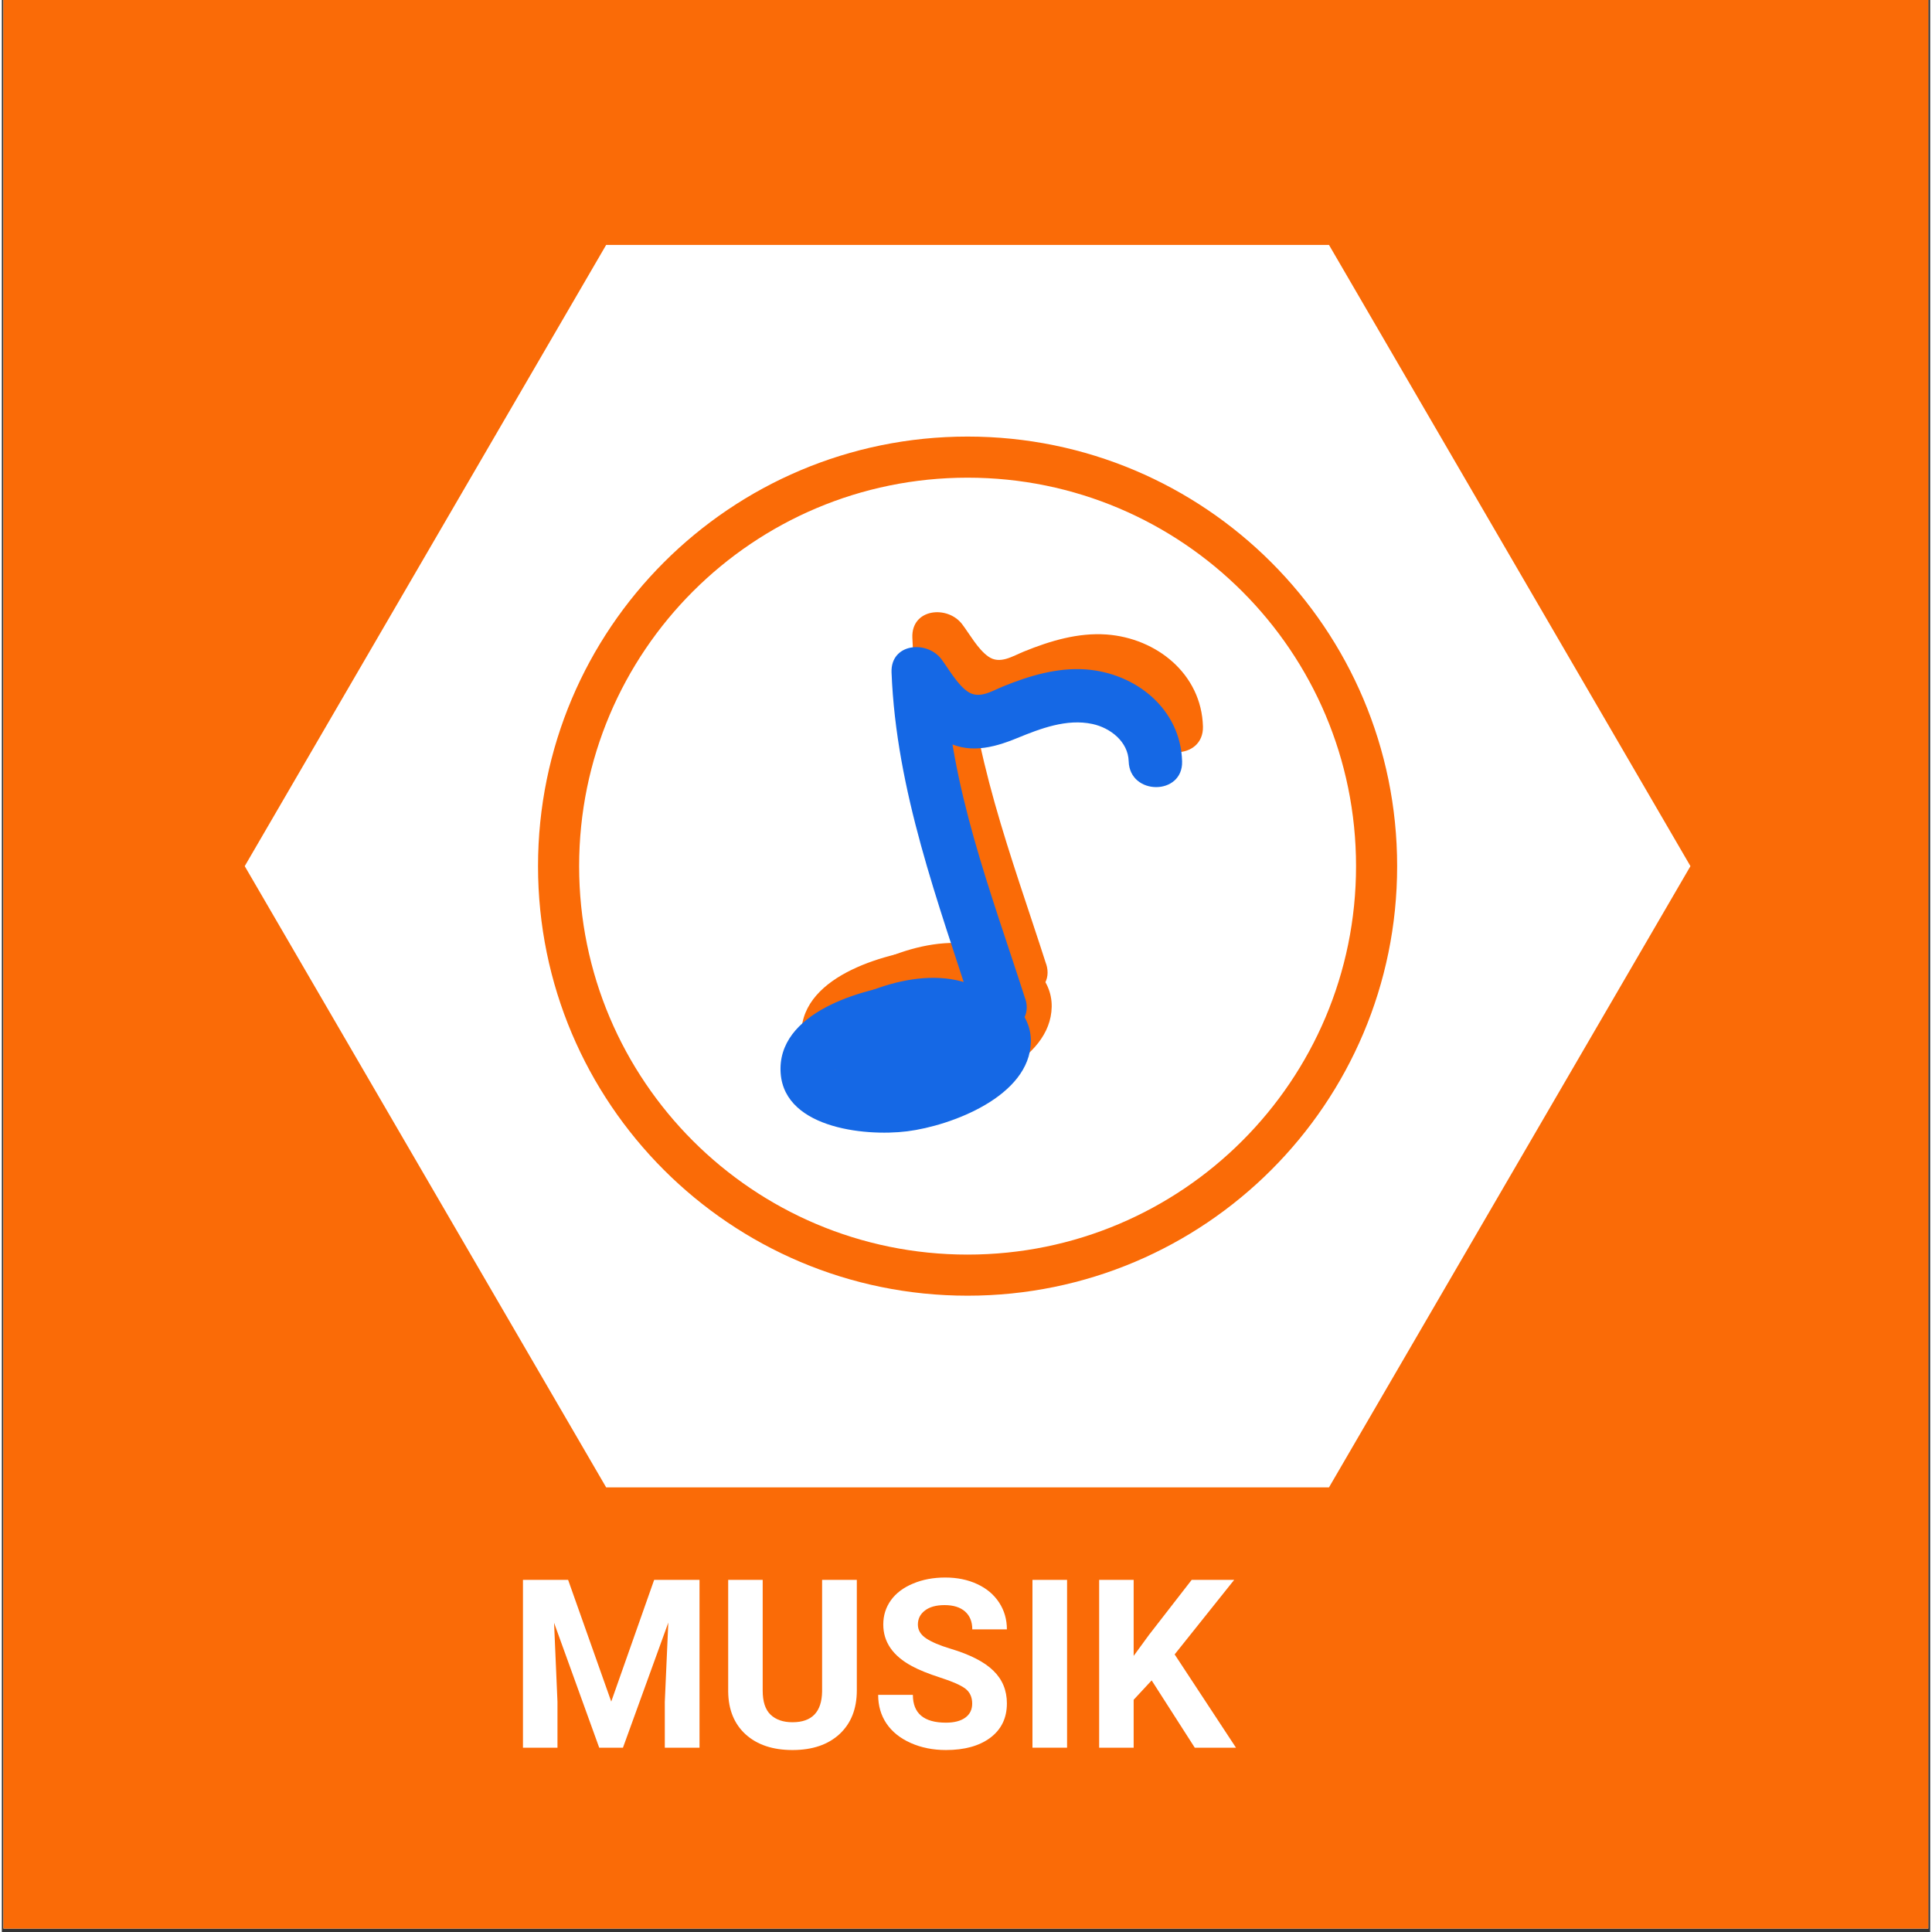 <?xml version="1.0" encoding="UTF-8"?>
<svg xmlns="http://www.w3.org/2000/svg" xmlns:xlink="http://www.w3.org/1999/xlink" width="378" zoomAndPan="magnify" viewBox="0 0 282.96 283.5" height="378" preserveAspectRatio="xMidYMid meet" version="1.0">
  <rect x="0" y="0" width="282.96" height="283.5" fill="#333333" stroke="none"/>
  <defs>
    <g></g>
    <clipPath id="d8cb6add70">
      <path d="M 0.23 0 L 282.691 0 L 282.691 283 L 0.23 283 Z M 0.23 0 " clip-rule="nonzero"></path>
    </clipPath>
    <clipPath id="9a7dcdd47a">
      <path d="M 35.641 35.941 L 247.859 35.941 L 247.859 218.254 L 35.641 218.254 Z M 35.641 35.941 " clip-rule="nonzero"></path>
    </clipPath>
    <clipPath id="11685ece04">
      <path d="M 247.785 127.098 L 194.746 218.254 L 88.676 218.254 L 35.641 127.098 L 88.676 35.941 L 194.746 35.941 Z M 247.785 127.098 " clip-rule="nonzero"></path>
    </clipPath>
    <clipPath id="4cfd296c86">
      <path d="M 78.242 64 L 205 64 L 205 190.566 L 78.242 190.566 Z M 78.242 64 " clip-rule="nonzero"></path>
    </clipPath>
    <clipPath id="970ee5c313">
      <path d="M 204.746 127.098 C 204.746 161.906 176.523 190.129 141.711 190.129 C 106.902 190.129 78.68 161.906 78.68 127.098 L 81.695 127.098 L 78.68 127.098 C 78.68 92.285 106.902 64.062 141.711 64.062 L 141.711 67.078 L 141.711 64.062 C 176.523 64.062 204.746 92.285 204.746 127.098 L 201.73 127.098 L 204.746 127.098 M 198.715 127.098 C 198.715 95.617 173.191 70.094 141.711 70.094 C 110.23 70.094 84.711 95.617 84.711 127.098 C 84.711 158.578 110.23 184.098 141.711 184.098 C 173.191 184.098 198.715 158.578 198.715 127.098 Z M 198.715 127.098 " clip-rule="nonzero"></path>
    </clipPath>
    <clipPath id="64d18b25eb">
      <path d="M 117 139 L 154.098 139 L 154.098 161.152 L 117 161.152 Z M 117 139 " clip-rule="nonzero"></path>
    </clipPath>
    <clipPath id="d1621b0266">
      <path d="M 136.941 139.09 C 130.301 139.645 117.457 142.965 117.32 151.582 C 117.18 160.344 129.547 161.676 135.902 160.883 C 142.371 160.066 153.926 155.734 154.055 147.73 C 154.121 143.492 150.562 140.613 146.762 139.613 C 142.438 138.473 137.898 139.68 133.883 141.312 C 131.902 142.117 130.559 143.914 131.145 146.141 C 131.637 148.004 134.008 149.676 135.969 148.879 C 138.105 148.008 140.457 147.051 142.797 147.016 C 143.77 146.996 144.688 147.098 145.598 147.473 L 146.398 148.051 L 145.621 148.238 C 142.188 150.695 139.223 152.664 134.867 153.168 C 133.43 153.328 125.18 153.082 125.285 151.688 C 125.371 150.535 129.242 148.949 130.129 148.578 C 132.285 147.664 134.629 147.133 136.945 146.938 C 141.941 146.52 141.984 138.672 136.945 139.094 " clip-rule="nonzero"></path>
    </clipPath>
    <clipPath id="8df6b12f02">
      <path d="M 133.457 89.43 L 176.285 89.43 L 176.285 146.703 L 133.457 146.703 Z M 133.457 89.43 " clip-rule="nonzero"></path>
    </clipPath>
    <clipPath id="d6489c6ffd">
      <path d="M 153.238 141.465 C 148.215 125.812 142.105 110.176 141.453 93.578 L 134.148 95.555 C 136.203 98.266 138.152 101.559 141.109 103.391 C 144.66 105.594 148.426 104.672 152.031 103.188 C 155.465 101.781 159.312 100.297 163.078 101.113 C 165.738 101.684 168.332 103.719 168.41 106.594 C 168.555 111.633 176.395 111.648 176.25 106.594 C 176.031 98.902 169.445 93.633 162.094 93.105 C 157.93 92.812 153.848 94.035 150.035 95.582 C 148.293 96.285 146.465 97.535 144.766 96.348 C 143.23 95.277 142.02 93.055 140.914 91.594 C 138.773 88.777 133.441 89.281 133.609 93.57 C 134.297 110.945 140.426 127.156 145.68 143.539 C 147.219 148.324 154.789 146.277 153.246 141.453 " clip-rule="nonzero"></path>
    </clipPath>
    <clipPath id="020867a4c1">
      <path d="M 125 144.125 L 149.453 144.125 L 149.453 155.477 L 125 155.477 Z M 125 144.125 " clip-rule="nonzero"></path>
    </clipPath>
    <clipPath id="81a08048cc">
      <path d="M 130.051 154.945 C 132.898 154.258 135.77 153.512 138.703 153.246 C 141.355 153.004 144.039 153.371 146.555 152.328 C 148.523 151.508 149.879 149.742 149.293 147.504 C 148.805 145.652 146.422 143.949 144.469 144.766 C 142.078 145.758 139.09 145.32 136.523 145.664 C 133.629 146.051 130.801 146.699 127.965 147.387 C 123.062 148.578 125.141 156.141 130.051 154.953 " clip-rule="nonzero"></path>
    </clipPath>
    <clipPath id="dc592d4ca1">
      <path d="M 124 138 L 152.547 138 L 152.547 157 L 124 157 Z M 124 138 " clip-rule="nonzero"></path>
    </clipPath>
    <clipPath id="b0030676c4">
      <path d="M 129.859 149.277 C 132.949 147.477 138.539 145.012 142.172 146.398 C 142.707 146.605 143.691 147.773 144.129 147.793 C 144.77 148.617 145.113 148.02 145.168 146 L 143.867 146.844 C 141.863 148.094 140.148 148.988 137.742 148.734 C 132.73 148.215 132.766 156.055 137.742 156.574 C 144.613 157.285 157.094 150.355 150.047 142.617 C 143.75 135.703 133.031 138.359 125.902 142.508 C 121.543 145.047 125.484 151.828 129.859 149.277 " clip-rule="nonzero"></path>
    </clipPath>
    <clipPath id="af34274b37">
      <path d="M 114 144.125 L 151 144.125 L 151 166.312 L 114 166.312 Z M 114 144.125 " clip-rule="nonzero"></path>
    </clipPath>
    <clipPath id="a344898335">
      <path d="M 133.883 144.215 C 127.242 144.77 114.398 148.094 114.262 156.707 C 114.121 165.473 126.488 166.805 132.844 166.008 C 139.312 165.195 150.867 160.863 150.996 152.859 C 151.062 148.617 147.504 145.742 143.703 144.738 C 139.379 143.602 134.84 144.805 130.824 146.441 C 128.848 147.242 127.5 149.039 128.086 151.266 C 128.582 153.129 130.949 154.801 132.91 154.004 C 135.047 153.137 137.398 152.176 139.738 152.141 C 140.711 152.121 141.629 152.227 142.539 152.598 L 143.34 153.18 L 142.75 153.117 C 139.125 155.82 136.156 157.793 131.809 158.293 C 130.371 158.457 122.121 158.215 122.23 156.816 C 122.312 155.664 126.188 154.078 127.074 153.703 C 129.227 152.793 131.574 152.262 133.887 152.062 C 138.883 151.645 138.926 143.801 133.887 144.223 " clip-rule="nonzero"></path>
    </clipPath>
    <clipPath id="04fe466750">
      <path d="M 130.359 94.59 L 173.703 94.59 L 173.703 151.863 L 130.359 151.863 Z M 130.359 94.59 " clip-rule="nonzero"></path>
    </clipPath>
    <clipPath id="ad9491f083">
      <path d="M 150.18 146.59 C 145.156 130.938 139.047 115.305 138.395 98.703 L 131.09 100.684 C 133.148 103.398 135.094 106.684 138.051 108.52 C 141.602 110.719 145.367 109.797 148.973 108.312 C 152.406 106.906 156.254 105.426 160.02 106.234 C 162.68 106.805 165.273 108.84 165.352 111.715 C 165.496 116.754 173.336 116.77 173.191 111.715 C 172.977 104.023 166.387 98.754 159.035 98.227 C 154.875 97.934 150.789 99.156 146.977 100.703 C 145.234 101.406 143.406 102.656 141.707 101.469 C 140.172 100.398 138.961 98.176 137.859 96.715 C 135.715 93.898 130.383 94.402 130.555 98.691 C 131.242 116.066 137.367 132.277 142.621 148.66 C 144.16 153.445 151.73 151.398 150.188 146.574 " clip-rule="nonzero"></path>
    </clipPath>
    <clipPath id="ac7f702493">
      <path d="M 122.105 149.285 L 146.871 149.285 L 146.871 160.637 L 122.105 160.637 Z M 122.105 149.285 " clip-rule="nonzero"></path>
    </clipPath>
    <clipPath id="8f544d52ef">
      <path d="M 126.992 160.078 C 129.84 159.387 132.711 158.645 135.645 158.379 C 138.297 158.137 140.98 158.504 143.496 157.461 C 145.465 156.641 146.82 154.875 146.234 152.637 C 145.746 150.785 143.363 149.082 141.41 149.898 C 139.023 150.891 136.031 150.453 133.465 150.789 C 130.57 151.176 127.742 151.828 124.906 152.516 C 120.004 153.703 122.086 161.266 126.992 160.078 " clip-rule="nonzero"></path>
    </clipPath>
    <clipPath id="6b445ed968">
      <path d="M 120.555 143.094 L 149.453 143.094 L 149.453 162 L 120.555 162 Z M 120.555 143.094 " clip-rule="nonzero"></path>
    </clipPath>
    <clipPath id="9f06ee47c1">
      <path d="M 126.801 154.402 C 129.891 152.605 135.48 150.137 139.113 151.527 C 139.648 151.73 140.633 152.902 141.074 152.918 C 141.711 153.746 142.055 153.148 142.109 151.129 L 140.809 151.973 C 138.805 153.223 137.09 154.113 134.684 153.859 C 129.672 153.34 129.707 161.184 134.684 161.703 C 141.555 162.414 154.039 155.484 146.988 147.742 C 140.691 140.832 129.973 143.484 122.844 147.637 C 118.484 150.176 122.43 156.953 126.801 154.402 " clip-rule="nonzero"></path>
    </clipPath>
  </defs>
  <g clip-path="url(#d8cb6add70)">
    <path fill="#ffffff" d="M 0.23 0 L 283.23 0 L 283.23 283 L 0.23 283 Z M 0.23 0 " fill-opacity="1" fill-rule="nonzero"></path>
    <path fill="#fa6b07" d="M 0.23 0 L 283.23 0 L 283.23 283 L 0.23 283 Z M 0.23 0 " fill-opacity="1" fill-rule="nonzero"></path>
  </g>
  <g clip-path="url(#9a7dcdd47a)">
    <g clip-path="url(#11685ece04)">
      <path fill="#ffffff" d="M 35.641 35.941 L 247.859 35.941 L 247.859 218.254 L 35.641 218.254 Z M 35.641 35.941 " fill-opacity="1" fill-rule="nonzero"></path>
    </g>
  </g>
  <g fill="#ffffff" fill-opacity="1">
    <g transform="translate(74.267, 256.454)">
      <g>
        <path d="M 8.828 -24.625 L 15.156 -6.766 L 21.453 -24.625 L 28.109 -24.625 L 28.109 0 L 23.016 0 L 23.016 -6.734 L 23.531 -18.359 L 16.875 0 L 13.391 0 L 6.766 -18.328 L 7.266 -6.734 L 7.266 0 L 2.203 0 L 2.203 -24.625 Z M 8.828 -24.625 "></path>
      </g>
    </g>
  </g>
  <g fill="#ffffff" fill-opacity="1">
    <g transform="translate(104.615, 256.454)">
      <g>
        <path d="M 20.844 -24.625 L 20.844 -8.406 C 20.844 -5.707 20 -3.57 18.312 -2 C 16.625 -0.438 14.32 0.344 11.406 0.344 C 8.531 0.344 6.242 -0.414 4.547 -1.938 C 2.859 -3.469 2 -5.562 1.969 -8.219 L 1.969 -24.625 L 7.031 -24.625 L 7.031 -8.375 C 7.031 -6.758 7.414 -5.582 8.188 -4.844 C 8.969 -4.102 10.039 -3.734 11.406 -3.734 C 14.25 -3.734 15.695 -5.234 15.75 -8.234 L 15.75 -24.625 Z M 20.844 -24.625 "></path>
      </g>
    </g>
  </g>
  <g fill="#ffffff" fill-opacity="1">
    <g transform="translate(127.419, 256.454)">
      <g>
        <path d="M 14.969 -6.469 C 14.969 -7.426 14.629 -8.16 13.953 -8.672 C 13.273 -9.18 12.055 -9.719 10.297 -10.281 C 8.535 -10.852 7.145 -11.414 6.125 -11.969 C 3.32 -13.477 1.922 -15.516 1.922 -18.078 C 1.922 -19.41 2.297 -20.598 3.047 -21.641 C 3.797 -22.68 4.875 -23.492 6.281 -24.078 C 7.688 -24.672 9.266 -24.969 11.016 -24.969 C 12.773 -24.969 14.344 -24.645 15.719 -24 C 17.094 -23.363 18.16 -22.461 18.922 -21.297 C 19.68 -20.141 20.062 -18.828 20.062 -17.359 L 14.984 -17.359 C 14.984 -18.484 14.629 -19.359 13.922 -19.984 C 13.211 -20.609 12.211 -20.922 10.922 -20.922 C 9.68 -20.922 8.719 -20.656 8.031 -20.125 C 7.344 -19.602 7 -18.914 7 -18.062 C 7 -17.258 7.398 -16.586 8.203 -16.047 C 9.016 -15.504 10.203 -15 11.766 -14.531 C 14.66 -13.664 16.766 -12.586 18.078 -11.297 C 19.398 -10.016 20.062 -8.414 20.062 -6.5 C 20.062 -4.363 19.254 -2.688 17.641 -1.469 C 16.023 -0.258 13.852 0.344 11.125 0.344 C 9.227 0.344 7.504 0 5.953 -0.688 C 4.398 -1.383 3.211 -2.336 2.391 -3.547 C 1.578 -4.754 1.172 -6.156 1.172 -7.75 L 6.266 -7.75 C 6.266 -5.031 7.883 -3.672 11.125 -3.672 C 12.332 -3.672 13.273 -3.914 13.953 -4.406 C 14.629 -4.895 14.969 -5.582 14.969 -6.469 Z M 14.969 -6.469 "></path>
      </g>
    </g>
  </g>
  <g fill="#ffffff" fill-opacity="1">
    <g transform="translate(148.717, 256.454)">
      <g>
        <path d="M 7.594 0 L 2.516 0 L 2.516 -24.625 L 7.594 -24.625 Z M 7.594 0 "></path>
      </g>
    </g>
  </g>
  <g fill="#ffffff" fill-opacity="1">
    <g transform="translate(158.816, 256.454)">
      <g>
        <path d="M 9.906 -9.875 L 7.266 -7.031 L 7.266 0 L 2.203 0 L 2.203 -24.625 L 7.266 -24.625 L 7.266 -13.469 L 9.5 -16.531 L 15.781 -24.625 L 22.016 -24.625 L 13.281 -13.688 L 22.281 0 L 16.234 0 Z M 9.906 -9.875 "></path>
      </g>
    </g>
  </g>
  <g clip-path="url(#4cfd296c86)">
    <g clip-path="url(#970ee5c313)">
      <path fill="#fa6b07" d="M 75.664 61.047 L 207.762 61.047 L 207.762 193.145 L 75.664 193.145 Z M 75.664 61.047 " fill-opacity="1" fill-rule="nonzero"></path>
    </g>
  </g>
  <g clip-path="url(#64d18b25eb)">
    <g clip-path="url(#d1621b0266)">
      <path fill="#fa6b07" d="M 75.664 61.047 L 207.762 61.047 L 207.762 193.145 L 75.664 193.145 Z M 75.664 61.047 " fill-opacity="1" fill-rule="nonzero"></path>
    </g>
  </g>
  <g clip-path="url(#8df6b12f02)">
    <g clip-path="url(#d6489c6ffd)">
      <path fill="#fa6b07" d="M 75.664 61.047 L 207.762 61.047 L 207.762 193.145 L 75.664 193.145 Z M 75.664 61.047 " fill-opacity="1" fill-rule="nonzero"></path>
    </g>
  </g>
  <g clip-path="url(#020867a4c1)">
    <g clip-path="url(#81a08048cc)">
      <path fill="#fa6b07" d="M 75.664 61.047 L 207.762 61.047 L 207.762 193.145 L 75.664 193.145 Z M 75.664 61.047 " fill-opacity="1" fill-rule="nonzero"></path>
    </g>
  </g>
  <g clip-path="url(#dc592d4ca1)">
    <g clip-path="url(#b0030676c4)">
      <path fill="#fa6b07" d="M 75.664 61.047 L 207.762 61.047 L 207.762 193.145 L 75.664 193.145 Z M 75.664 61.047 " fill-opacity="1" fill-rule="nonzero"></path>
    </g>
  </g>
  <g clip-path="url(#af34274b37)">
    <g clip-path="url(#a344898335)">
      <path fill="#1568e5" d="M 75.664 61.047 L 207.762 61.047 L 207.762 193.145 L 75.664 193.145 Z M 75.664 61.047 " fill-opacity="1" fill-rule="nonzero"></path>
    </g>
  </g>
  <g clip-path="url(#04fe466750)">
    <g clip-path="url(#ad9491f083)">
      <path fill="#1568e5" d="M 75.664 61.047 L 207.762 61.047 L 207.762 193.145 L 75.664 193.145 Z M 75.664 61.047 " fill-opacity="1" fill-rule="nonzero"></path>
    </g>
  </g>
  <g clip-path="url(#ac7f702493)">
    <g clip-path="url(#8f544d52ef)">
      <path fill="#1568e5" d="M 75.664 61.047 L 207.762 61.047 L 207.762 193.145 L 75.664 193.145 Z M 75.664 61.047 " fill-opacity="1" fill-rule="nonzero"></path>
    </g>
  </g>
  <g clip-path="url(#6b445ed968)">
    <g clip-path="url(#9f06ee47c1)">
      <path fill="#1568e5" d="M 75.664 61.047 L 207.762 61.047 L 207.762 193.145 L 75.664 193.145 Z M 75.664 61.047 " fill-opacity="1" fill-rule="nonzero"></path>
    </g>
  </g>
</svg>
